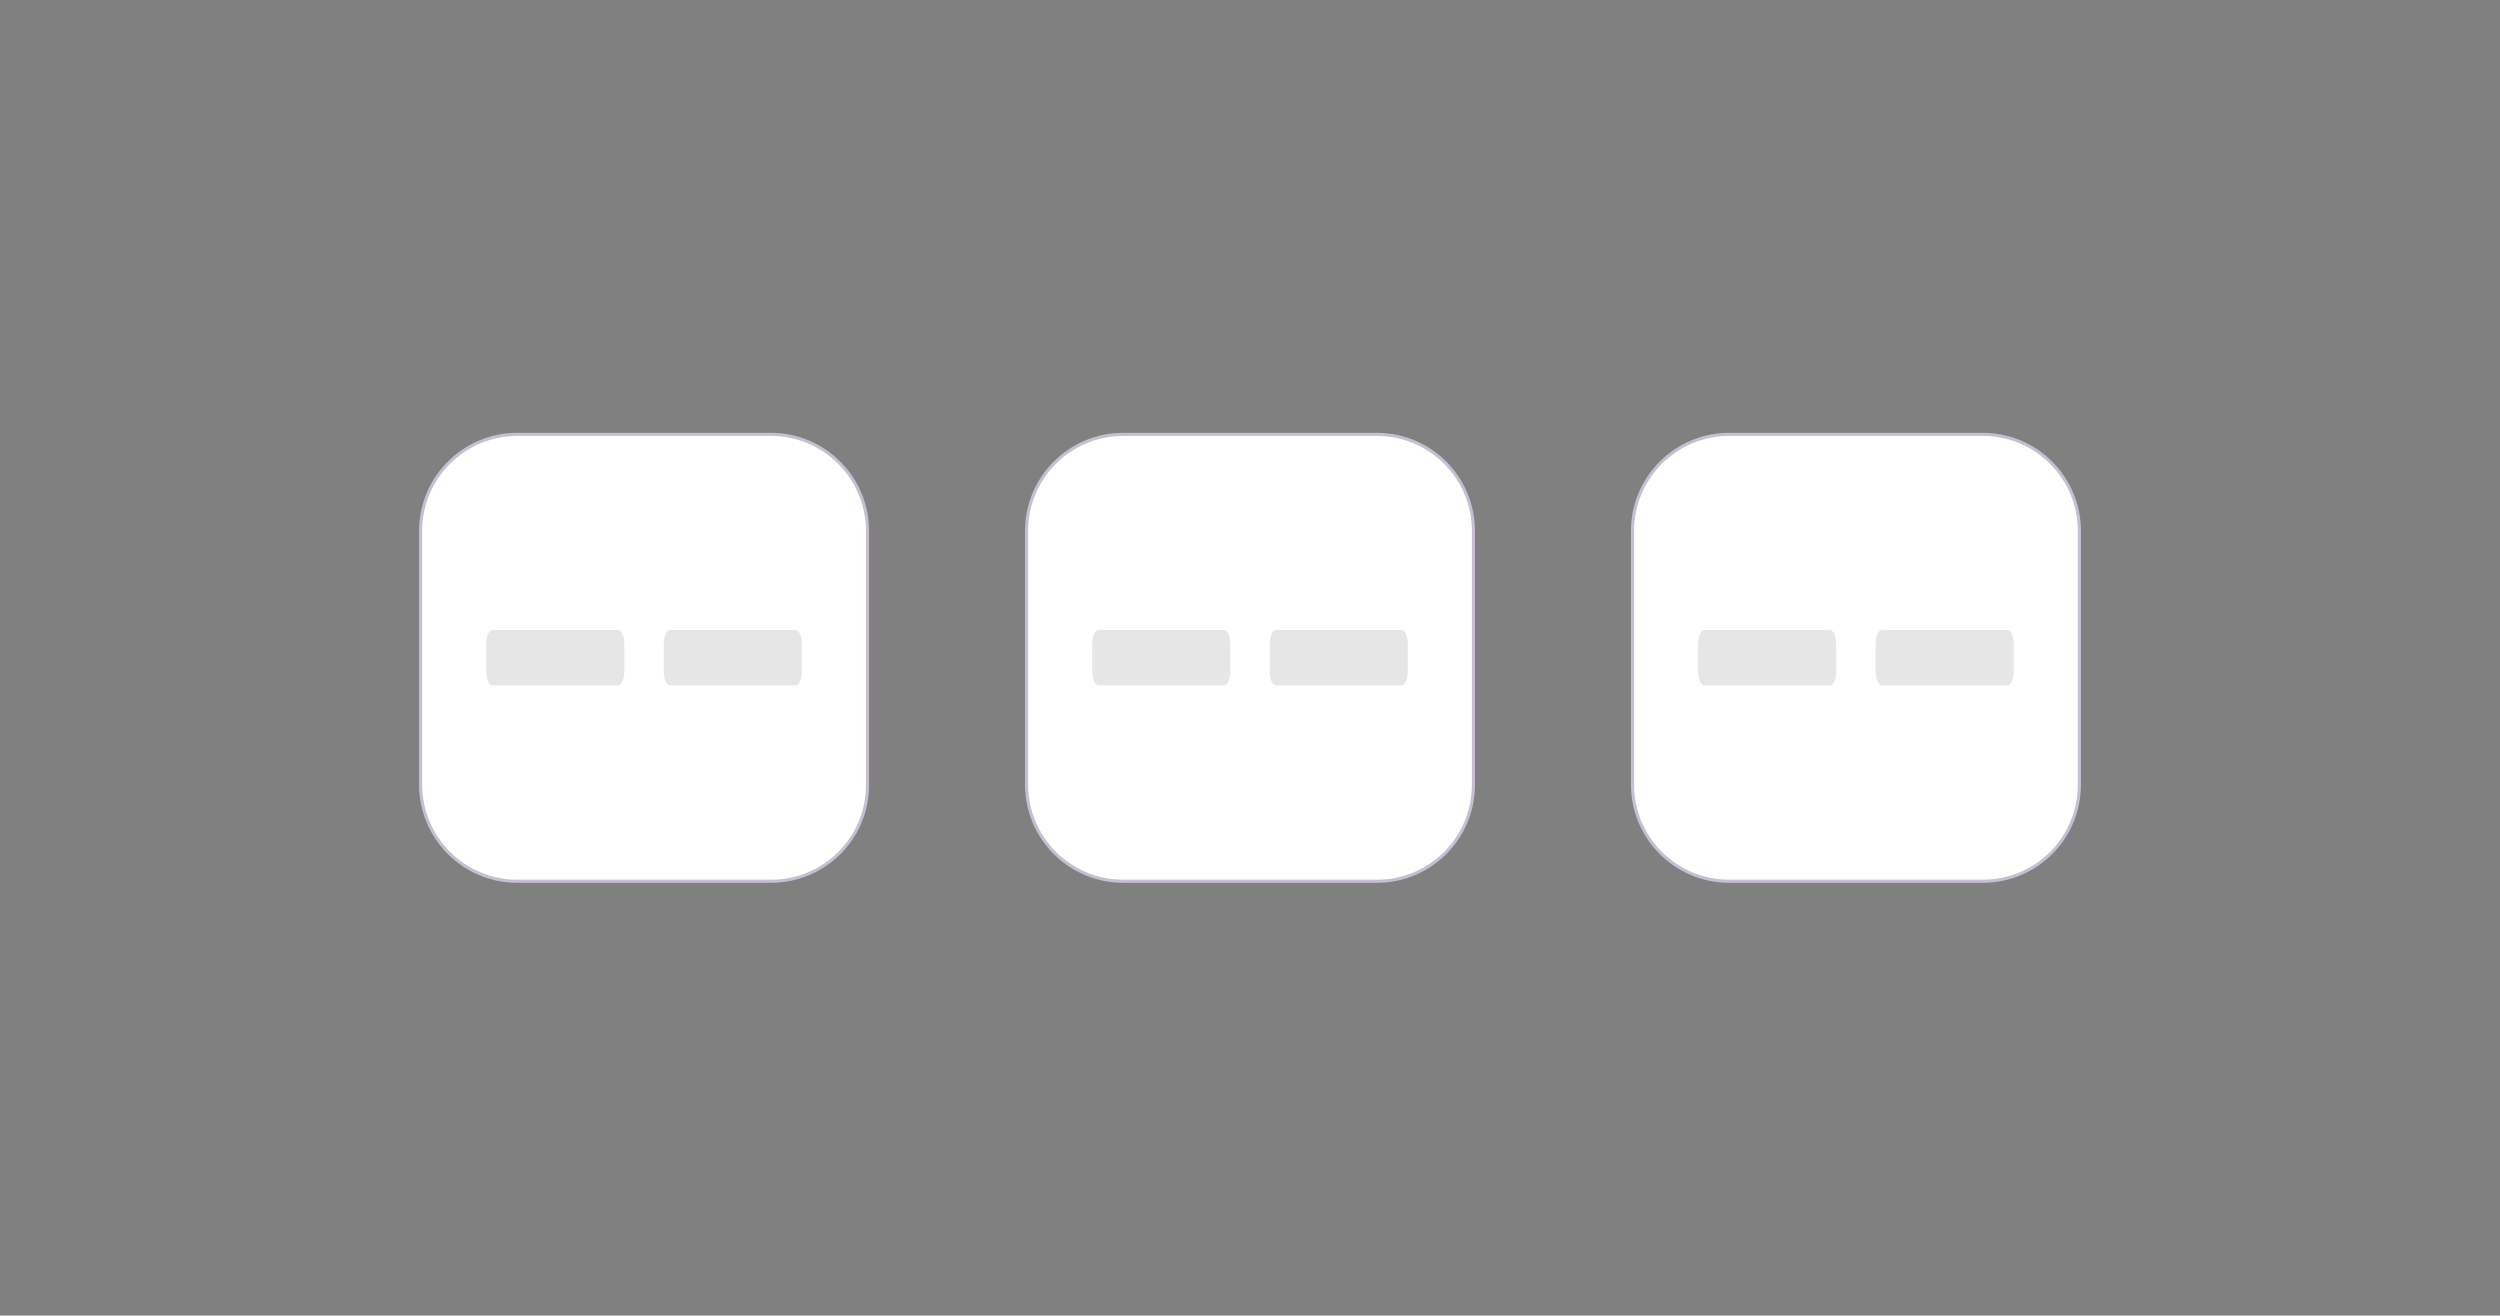 <svg version="1.1" id="Calque_1" xmlns="http://www.w3.org/2000/svg" x="0" y="0" viewBox="0 0 800 421" style="enable-background:new 0 0 800 421" xml:space="preserve"><rect x="0" y="0" width="800" height="421" fill="#808080" stroke="none"/><style>.st0{fill:#fff;stroke:#c7bed3;stroke-miterlimit:10}.st1{opacity:.1;enable-background:new}</style><path class="st0" d="M246.7 282h-81.2c-17.1 0-30.9-13.9-30.9-30.9v-81.2c0-17.1 13.9-30.9 30.9-30.9h81.2c17.1 0 30.9 13.9 30.9 30.9v81.2c.1 17.1-13.8 30.9-30.9 30.9z"/><path id="XMLID_7_" class="st1" d="M157.6 201.6h40.2c1.1 0 2 2 2 4.6v8.5c0 2.5-.9 4.6-2 4.6h-40.2c-1.1 0-2-2-2-4.6v-8.5c0-2.6.9-4.6 2-4.6z"/><path id="XMLID_1_" class="st1" d="M214.4 201.6h40.2c1.1 0 2 2 2 4.6v8.5c0 2.5-.9 4.6-2 4.6h-40.2c-1.1 0-2-2-2-4.6v-8.5c0-2.6.9-4.6 2-4.6z"/><path class="st0" d="M440.6 282h-81.2c-17.1 0-30.9-13.9-30.9-30.9v-81.2c0-17.1 13.9-30.9 30.9-30.9h81.2c17.1 0 30.9 13.9 30.9 30.9v81.2c0 17.1-13.8 30.9-30.9 30.9z"/><path id="XMLID_3_" class="st1" d="M351.5 201.6h40.2c1.1 0 2 2 2 4.6v8.5c0 2.5-.9 4.6-2 4.6h-40.2c-1.1 0-2-2-2-4.6v-8.5c0-2.6.9-4.6 2-4.6z"/><path id="XMLID_2_" class="st1" d="M408.3 201.6h40.2c1.1 0 2 2 2 4.6v8.5c0 2.5-.9 4.6-2 4.6h-40.2c-1.1 0-2-2-2-4.6v-8.5c0-2.6.9-4.6 2-4.6z"/><path class="st0" d="M634.5 282h-81.2c-17.1 0-30.9-13.9-30.9-30.9v-81.2c0-17.1 13.9-30.9 30.9-30.9h81.2c17.1 0 30.9 13.9 30.9 30.9v81.2c0 17.1-13.8 30.9-30.9 30.9z"/><path id="XMLID_5_" class="st1" d="M545.4 201.6h40.2c1.1 0 2 2 2 4.6v8.5c0 2.5-.9 4.6-2 4.6h-40.2c-1.1 0-2-2-2-4.6v-8.5c0-2.6.9-4.6 2-4.6z"/><path id="XMLID_4_" class="st1" d="M602.2 201.6h40.2c1.1 0 2 2 2 4.6v8.5c0 2.5-.9 4.6-2 4.6h-40.2c-1.1 0-2-2-2-4.6v-8.5c0-2.6.9-4.6 2-4.6z"/></svg>